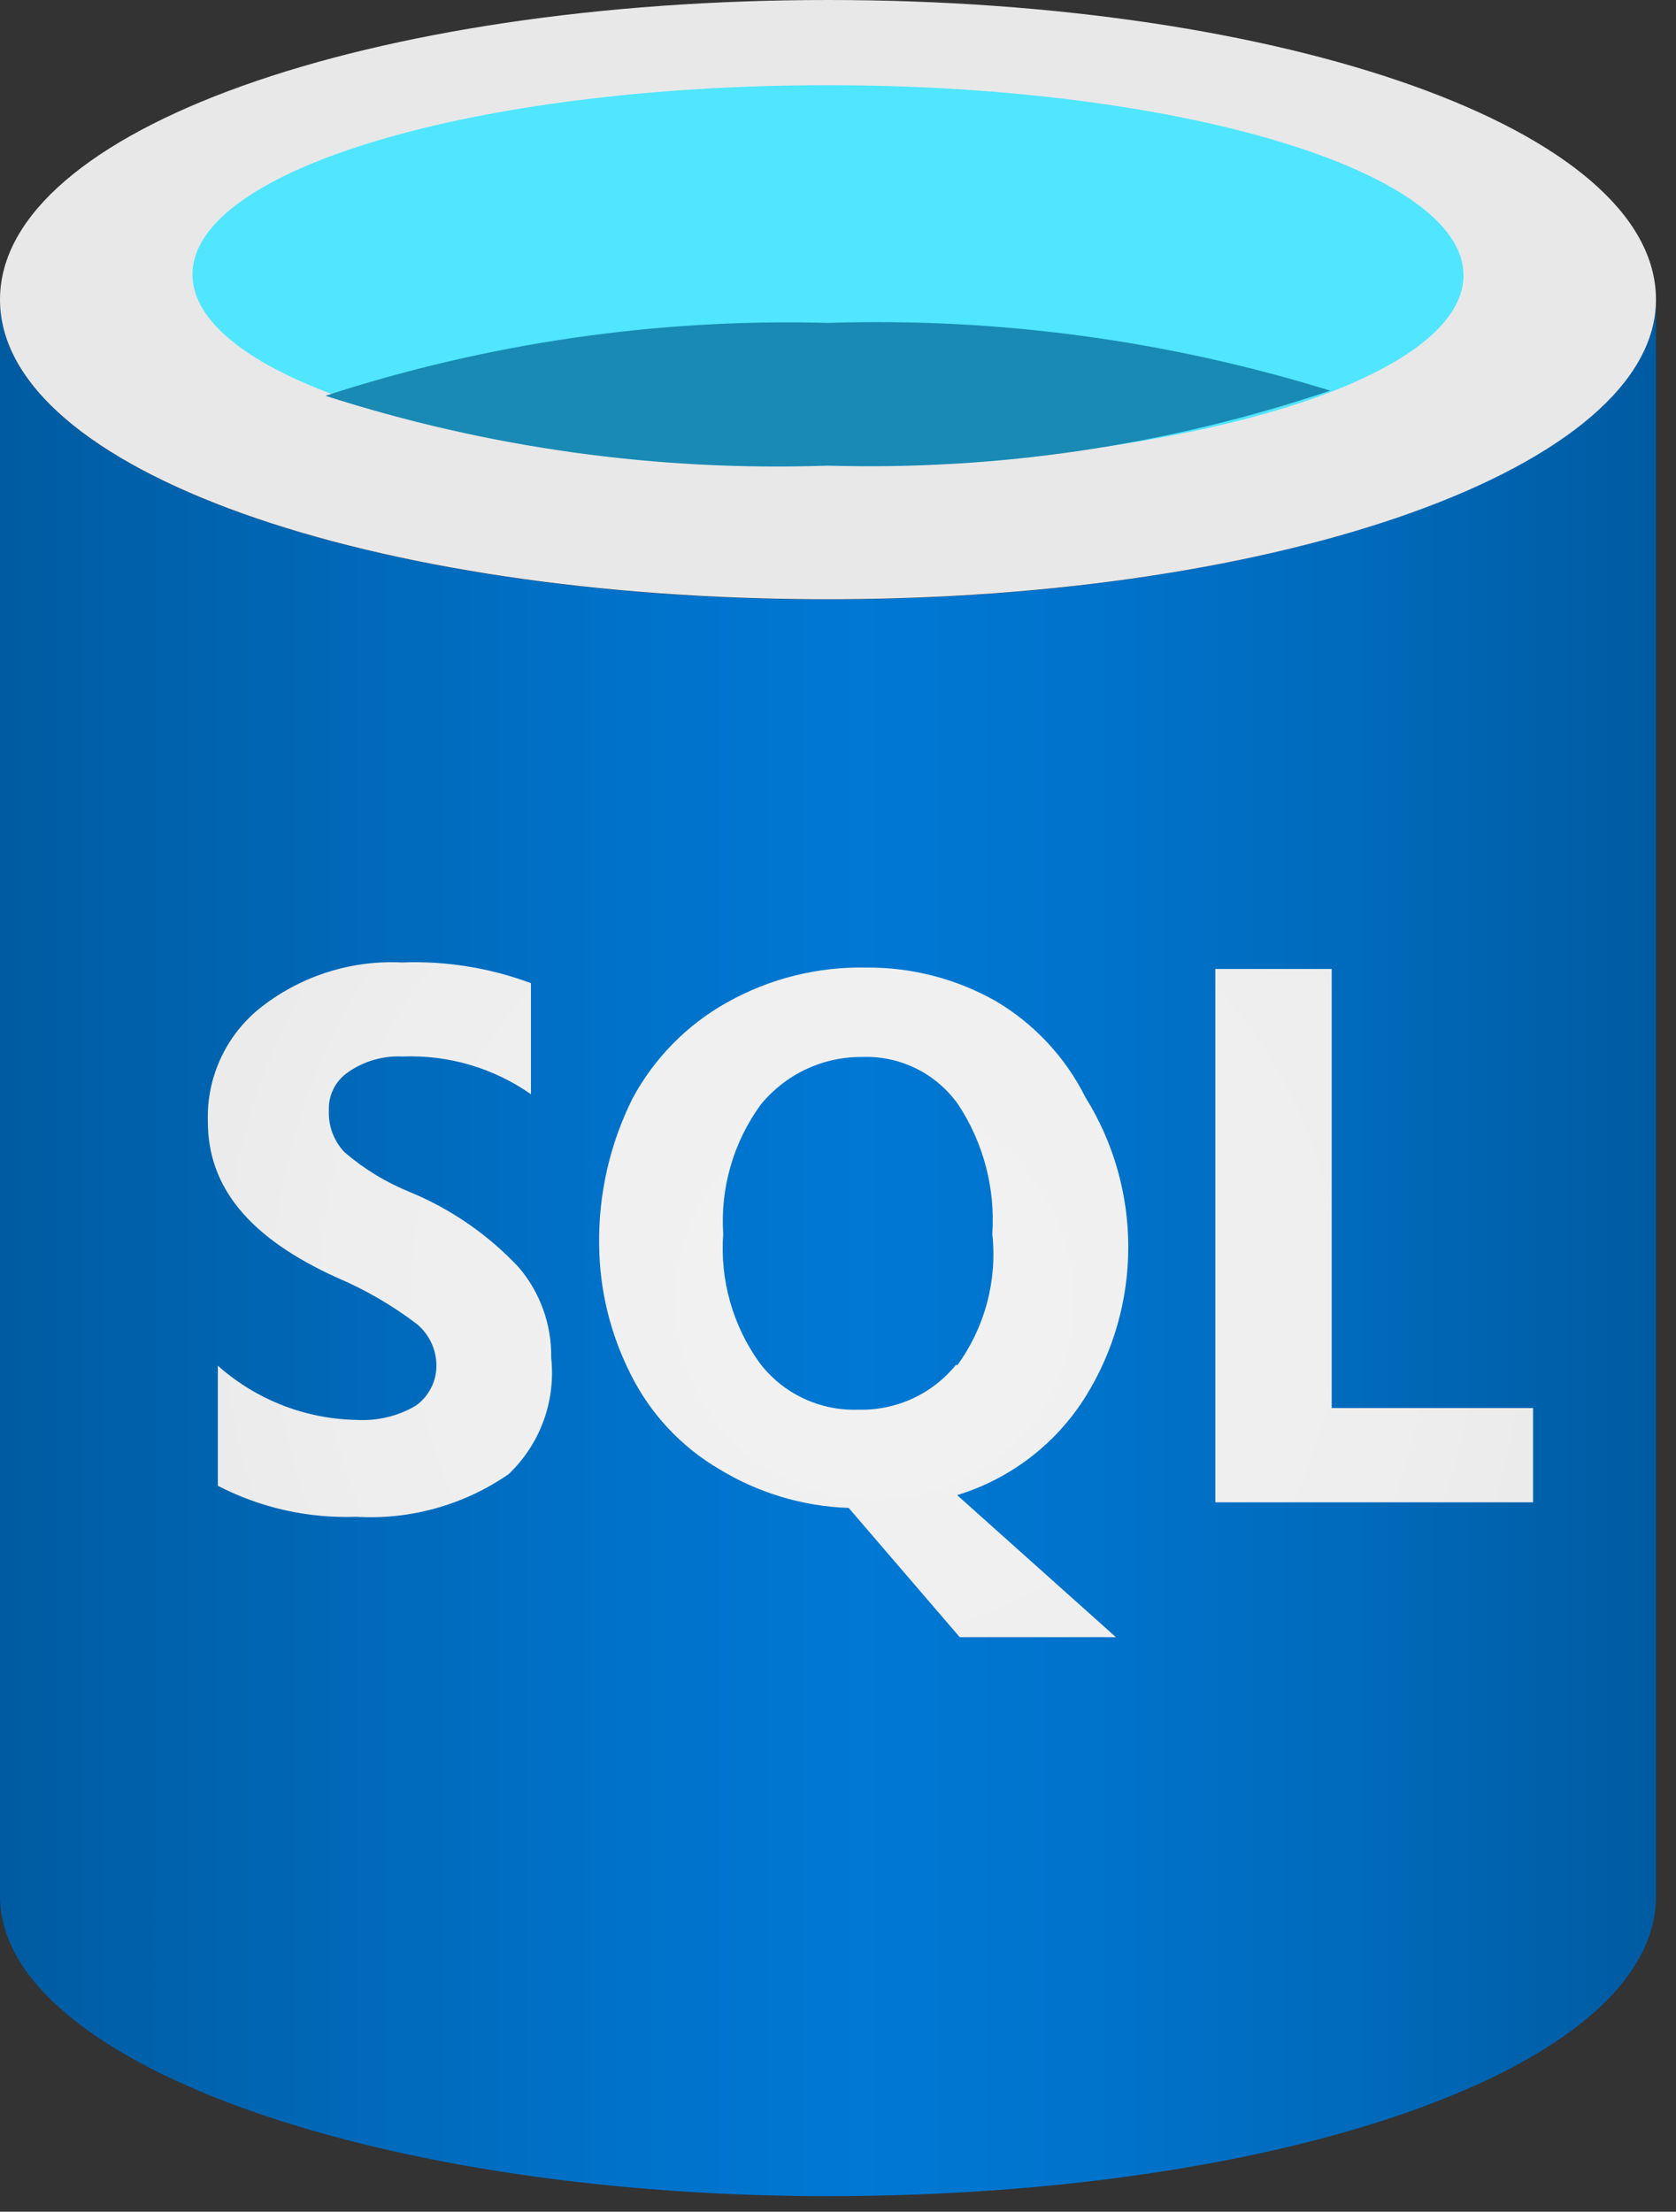 <svg width="72" height="95" viewBox="0 0 72 95" fill="none" xmlns="http://www.w3.org/2000/svg">
<rect x="0" y="0" width="72" height="95" fill="#333333" stroke="none"/>
<path d="M35.57 25.75C15.93 25.75 0 20.2 0 12.88V81.46C0 88.46 15.65 94.22 35.07 94.33H35.57C55.21 94.33 71.14 88.78 71.14 81.46V12.87C71.14 20 55.21 25.75 35.57 25.75Z" fill="url(#paint0_linear_94_358)"/>
<path d="M71.14 12.87C71.14 20.03 55.22 25.74 35.57 25.74C15.92 25.74 0 20.2 0 12.87C0 5.54 15.93 0 35.57 0C55.21 0 71.14 5.55 71.14 12.87Z" fill="#E8E8E8"/>
<path d="M62.87 11.82C62.87 16.37 50.63 20 35.569 20C20.509 20 8.27 16.34 8.27 11.79C8.27 7.24 20.529 3.66 35.569 3.66C50.609 3.66 62.87 7.32 62.87 11.82Z" fill="#50E6FF"/>
<path d="M35.571 13.87C28.248 13.672 20.945 14.731 13.98 17C20.947 19.239 28.248 20.254 35.56 20C42.888 20.214 50.195 19.123 57.141 16.78C50.162 14.618 42.872 13.634 35.571 13.87Z" fill="#198AB3"/>
<path d="M57.209 60.48V41.62H52.209V64.53H65.859V60.48H57.209ZM17.629 51.21C16.598 50.795 15.642 50.214 14.799 49.49C14.574 49.253 14.398 48.974 14.283 48.668C14.168 48.362 14.116 48.036 14.129 47.71C14.113 47.385 14.181 47.062 14.326 46.771C14.471 46.48 14.689 46.232 14.959 46.05C15.64 45.576 16.46 45.34 17.289 45.38C19.256 45.301 21.196 45.87 22.809 47V42.23C21.036 41.569 19.149 41.267 17.259 41.34C15.098 41.236 12.971 41.907 11.259 43.23C10.507 43.81 9.904 44.56 9.499 45.419C9.094 46.278 8.899 47.221 8.929 48.17C8.929 51 10.709 53.17 14.479 54.88C15.704 55.401 16.86 56.072 17.919 56.88C18.178 57.098 18.387 57.371 18.53 57.678C18.674 57.986 18.748 58.321 18.749 58.66C18.749 58.997 18.668 59.329 18.513 59.628C18.358 59.927 18.134 60.185 17.859 60.38C17.103 60.823 16.234 61.035 15.359 60.99C13.144 60.96 11.014 60.133 9.359 58.66V63.82C11.192 64.766 13.237 65.224 15.299 65.15C17.625 65.289 19.931 64.644 21.849 63.32C22.518 62.683 23.031 61.901 23.349 61.034C23.666 60.167 23.779 59.238 23.679 58.32C23.703 56.9 23.209 55.521 22.289 54.44C20.983 53.044 19.394 51.943 17.629 51.21ZM46.629 60C47.833 58.069 48.471 55.84 48.471 53.565C48.471 51.29 47.833 49.06 46.629 47.13C45.769 45.412 44.432 43.978 42.779 43C41.087 42.042 39.173 41.545 37.229 41.56C35.13 41.513 33.058 42.031 31.229 43.06C29.515 44.017 28.111 45.443 27.179 47.17C26.197 49.133 25.703 51.305 25.739 53.5C25.76 55.411 26.219 57.292 27.079 59C27.926 60.715 29.257 62.144 30.909 63.11C32.586 64.13 34.497 64.702 36.459 64.77L41.229 70.32H47.939L41.119 64.22C43.403 63.522 45.359 62.023 46.629 60ZM41.079 58.61C40.573 59.237 39.929 59.738 39.197 60.075C38.464 60.411 37.664 60.574 36.859 60.55C36.047 60.577 35.24 60.409 34.507 60.061C33.772 59.713 33.132 59.195 32.639 58.55C31.479 56.942 30.923 54.977 31.069 53C30.94 51.018 31.51 49.055 32.679 47.45C33.202 46.806 33.862 46.288 34.611 45.934C35.361 45.579 36.18 45.396 37.009 45.4C37.819 45.365 38.624 45.535 39.351 45.893C40.078 46.251 40.703 46.786 41.169 47.45C42.248 49.091 42.761 51.04 42.629 53C42.847 55.005 42.308 57.02 41.119 58.65L41.079 58.61Z" fill="url(#paint1_radial_94_358)"/>
<defs>
<linearGradient id="paint0_linear_94_358" x1="0" y1="53.6" x2="71.14" y2="53.6" gradientUnits="userSpaceOnUse">
<stop stop-color="#005BA1"/>
<stop offset="0.07" stop-color="#0060A9"/>
<stop offset="0.36" stop-color="#0071C8"/>
<stop offset="0.52" stop-color="#0078D4"/>
<stop offset="0.64" stop-color="#0074CD"/>
<stop offset="0.82" stop-color="#006ABB"/>
<stop offset="1" stop-color="#005BA1"/>
</linearGradient>
<radialGradient id="paint1_radial_94_358" cx="0" cy="0" r="1" gradientUnits="userSpaceOnUse" gradientTransform="translate(37.569 55.87) scale(39.23 39.23)">
<stop stop-color="#F2F2F2"/>
<stop offset="0.58" stop-color="#EEEEEE"/>
<stop offset="1" stop-color="#E6E6E6"/>
</radialGradient>
</defs>
</svg>
